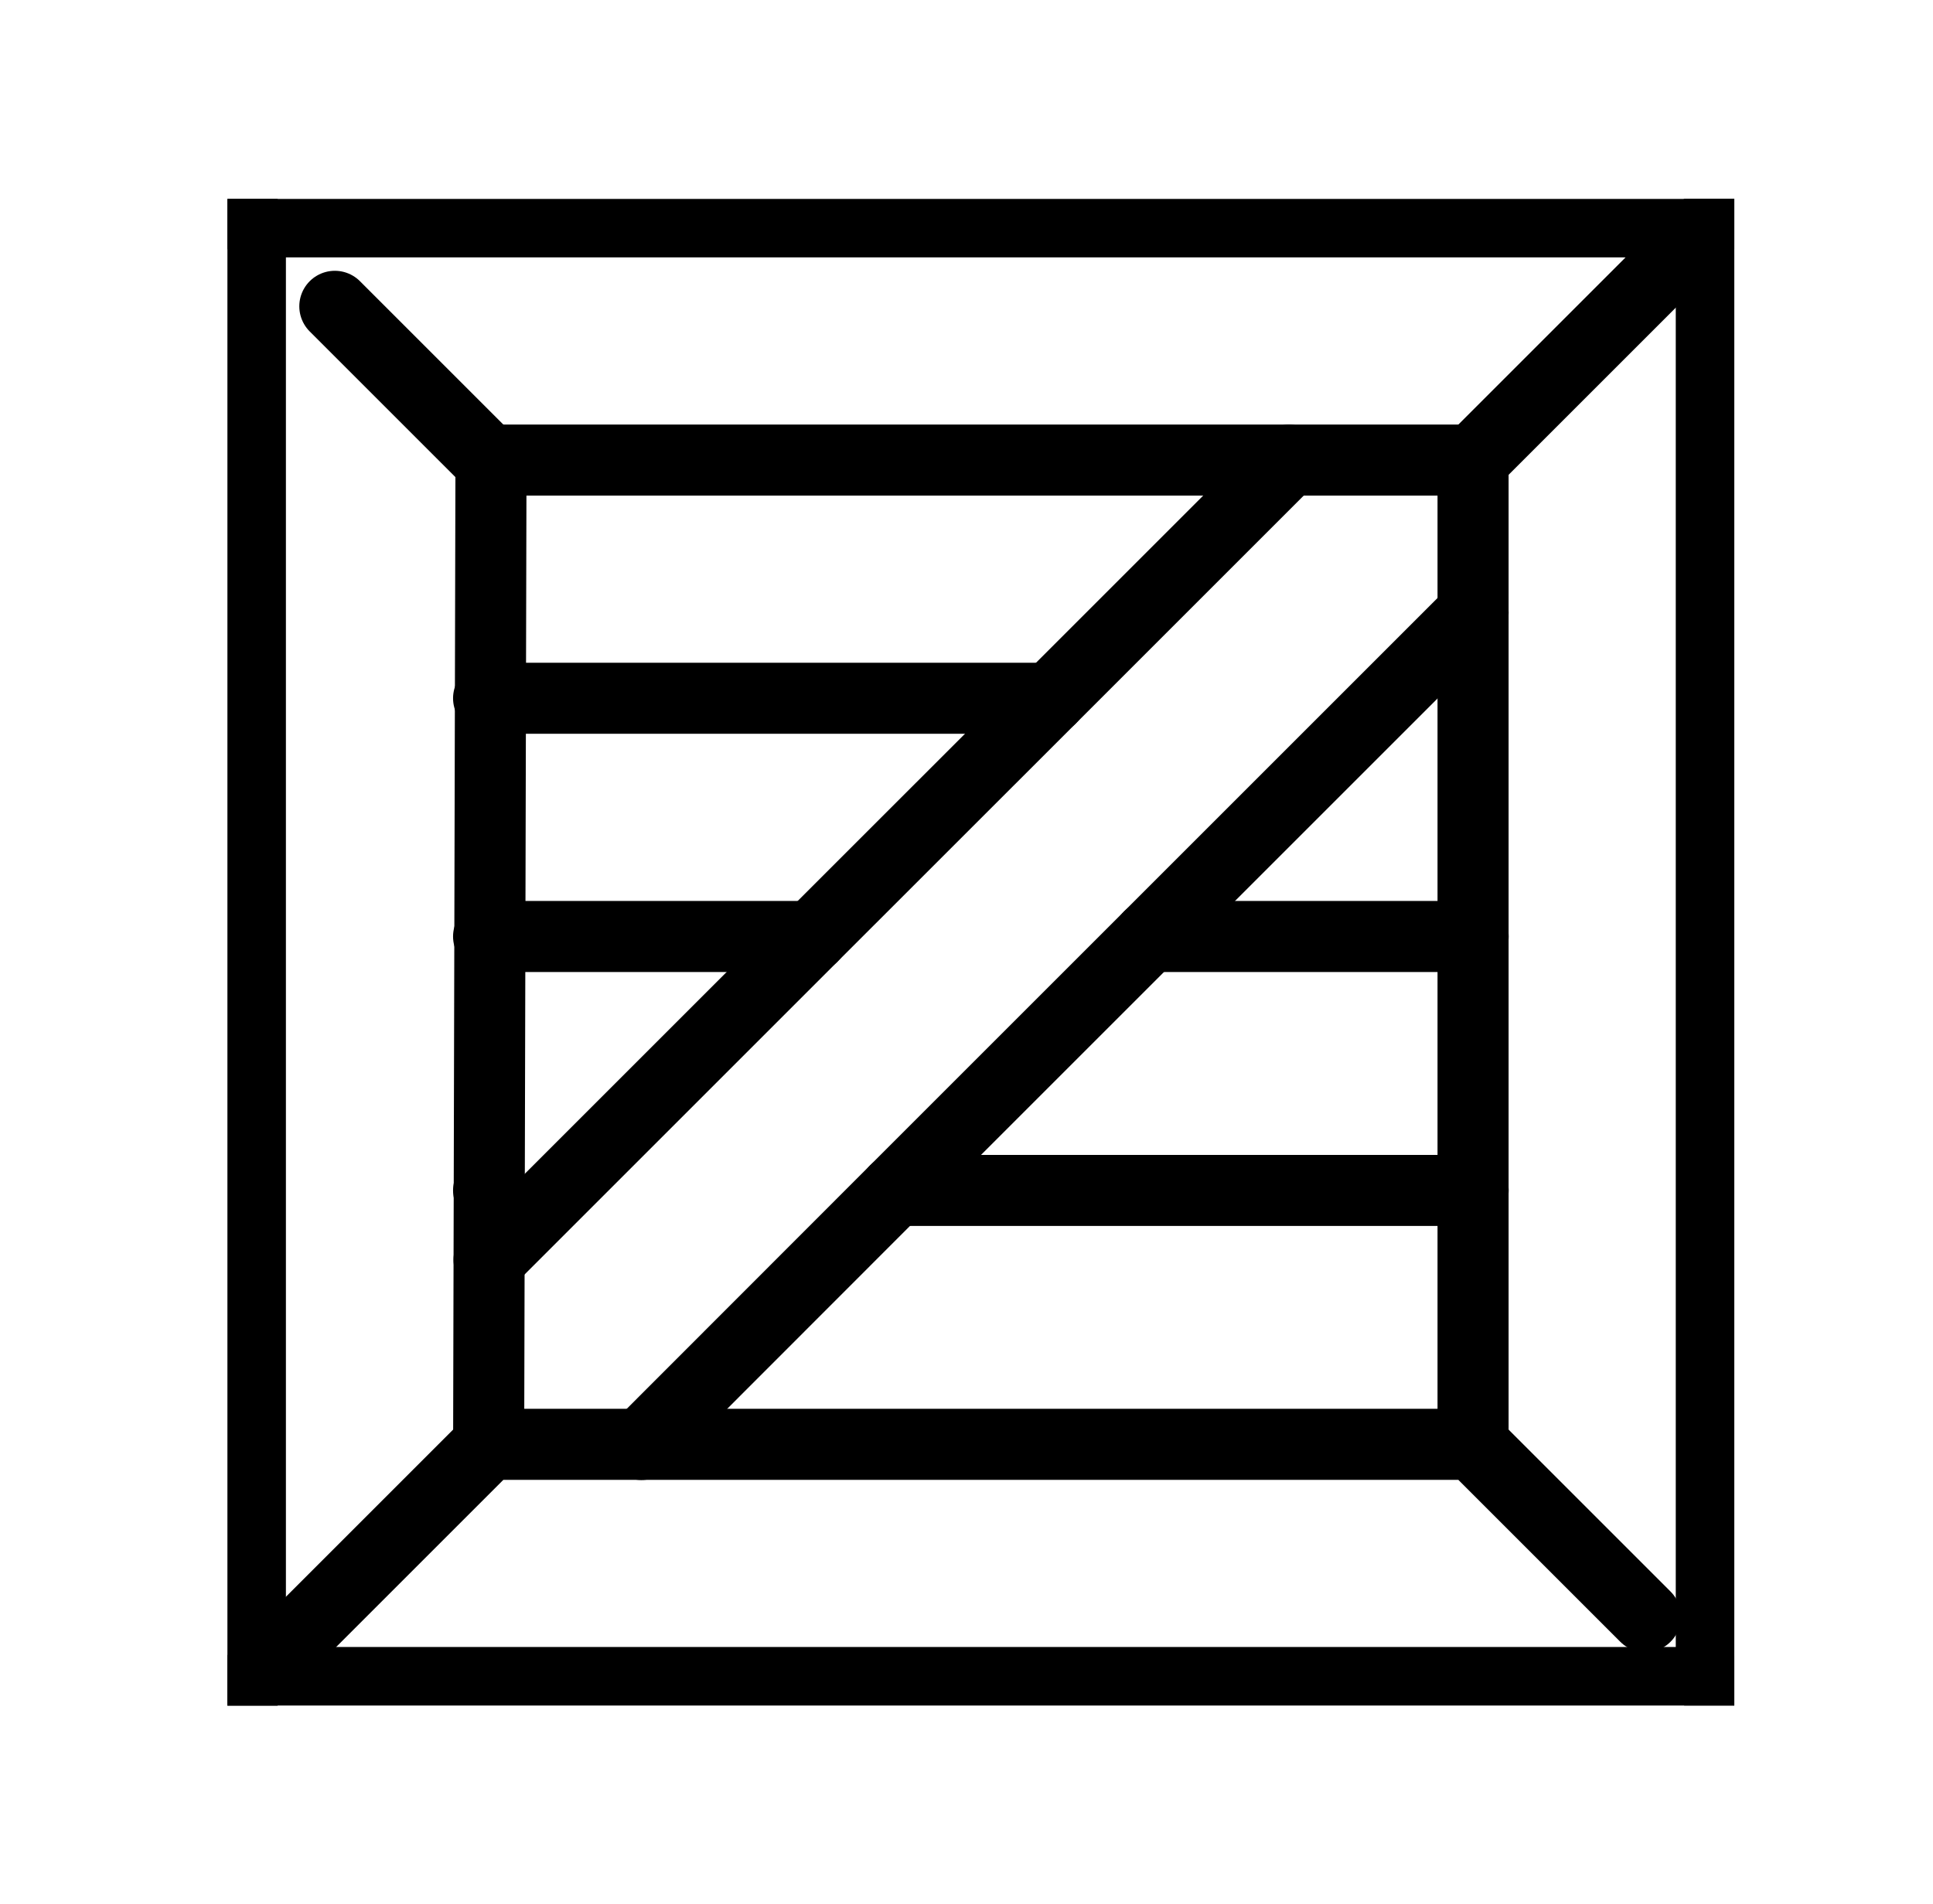 <svg xmlns="http://www.w3.org/2000/svg" xmlns:xlink="http://www.w3.org/1999/xlink" width="68" height="67" viewBox="0 0 68 67">
  <defs>
    <clipPath id="clip-path">
      <rect id="Rectangle_249" data-name="Rectangle 249" width="53.01" height="53.01" fill="none" stroke="#707070" stroke-width="2.5"/>
    </clipPath>
  </defs>
  <g id="Group_368" data-name="Group 368" transform="translate(2278 -987)">
    <g id="Group_361" data-name="Group 361" transform="translate(-2270 994)">
      <g id="Group_246" data-name="Group 246">
        <g id="Group_245" data-name="Group 245" clip-path="url(#clip-path)">
          <line id="Line_103" data-name="Line 103" y1="51.393" transform="translate(0.808 0.808)" fill="none" stroke="#000" stroke-linecap="round" stroke-linejoin="round" stroke-width="2.5"/>
        </g>
      </g>
      <line id="Line_104" data-name="Line 104" x1="34.631" transform="translate(9.189 9.189)" fill="none" stroke="#000" stroke-linecap="round" stroke-linejoin="round" stroke-width="2.5"/>
      <g id="Group_248" data-name="Group 248">
        <g id="Group_247" data-name="Group 247" clip-path="url(#clip-path)">
          <line id="Line_105" data-name="Line 105" x2="51.393" transform="translate(0.808 0.808)" fill="none" stroke="#000" stroke-linecap="round" stroke-linejoin="round" stroke-width="2.5"/>
        </g>
      </g>
      <line id="Line_106" data-name="Line 106" y1="34.549" transform="translate(43.82 9.272)" fill="none" stroke="#000" stroke-linecap="round" stroke-linejoin="round" stroke-width="2.5"/>
      <g id="Group_250" data-name="Group 250">
        <g id="Group_249" data-name="Group 249" clip-path="url(#clip-path)">
          <line id="Line_107" data-name="Line 107" y2="51.393" transform="translate(52.201 0.808)" fill="none" stroke="#000" stroke-linecap="round" stroke-linejoin="round" stroke-width="2.5"/>
          <line id="Line_108" data-name="Line 108" x1="51.393" transform="translate(0.808 52.201)" fill="none" stroke="#000" stroke-linecap="round" stroke-linejoin="round" stroke-width="2.5"/>
          <path id="Path_160" data-name="Path 160" d="M3.5,198.106l8.381-8.381H46.512l6.063,6.063" transform="translate(-2.692 -145.905)" fill="none" stroke="#000" stroke-linecap="round" stroke-linejoin="round" stroke-width="2.5"/>
          <line id="Line_109" data-name="Line 109" y1="8.381" x2="8.381" transform="translate(43.82 0.808)" fill="none" stroke="#000" stroke-linecap="round" stroke-linejoin="round" stroke-width="2.5"/>
        </g>
      </g>
      <path id="Path_161" data-name="Path 161" d="M21.77,56.4l.082-34.549-5.493-5.493" transform="translate(-12.58 -12.58)" fill="none" stroke="#000" stroke-linecap="round" stroke-linejoin="round" stroke-width="2.5"/>
      <path id="Path_162" data-name="Path 162" d="M39.781,76.067H59.556" transform="translate(-30.593 -58.498)" fill="none" stroke="#000" stroke-linecap="round" stroke-linejoin="round" stroke-width="2.5"/>
      <path id="Path_163" data-name="Path 163" d="M39.781,112.359h11.39" transform="translate(-30.593 -86.408)" fill="none" stroke="#000" stroke-linecap="round" stroke-linejoin="round" stroke-width="2.5"/>
      <line id="Line_110" data-name="Line 110" x1="11.393" transform="translate(32.429 25.951)" fill="none" stroke="#000" stroke-linecap="round" stroke-linejoin="round" stroke-width="2.5"/>
      <line id="Line_111" data-name="Line 111" x1="0.021" transform="translate(9.188 34.886)" fill="none" stroke="#000" stroke-linecap="round" stroke-linejoin="round" stroke-width="2.5"/>
      <line id="Line_112" data-name="Line 112" x1="20.327" transform="translate(23.495 34.886)" fill="none" stroke="#000" stroke-linecap="round" stroke-linejoin="round" stroke-width="2.5"/>
      <path id="Path_164" data-name="Path 164" d="M67.988,39.787l-8.38,8.38-8.385,8.382-8.934,8.934-2.44,2.44" transform="translate(-30.645 -30.597)" fill="none" stroke="#000" stroke-linecap="round" stroke-linejoin="round" stroke-width="2.5"/>
      <path id="Path_165" data-name="Path 165" d="M92.3,63.034l-3.01,3.01-8.382,8.382-8.934,8.934L63.041,92.3" transform="translate(-48.48 -48.475)" fill="none" stroke="#000" stroke-linecap="round" stroke-linejoin="round" stroke-width="2.5"/>
    </g>
    <rect id="Rectangle_319" data-name="Rectangle 319" width="68" height="67" transform="translate(-2278 987)" fill="none" opacity="0.35"/>
  </g>
</svg>
